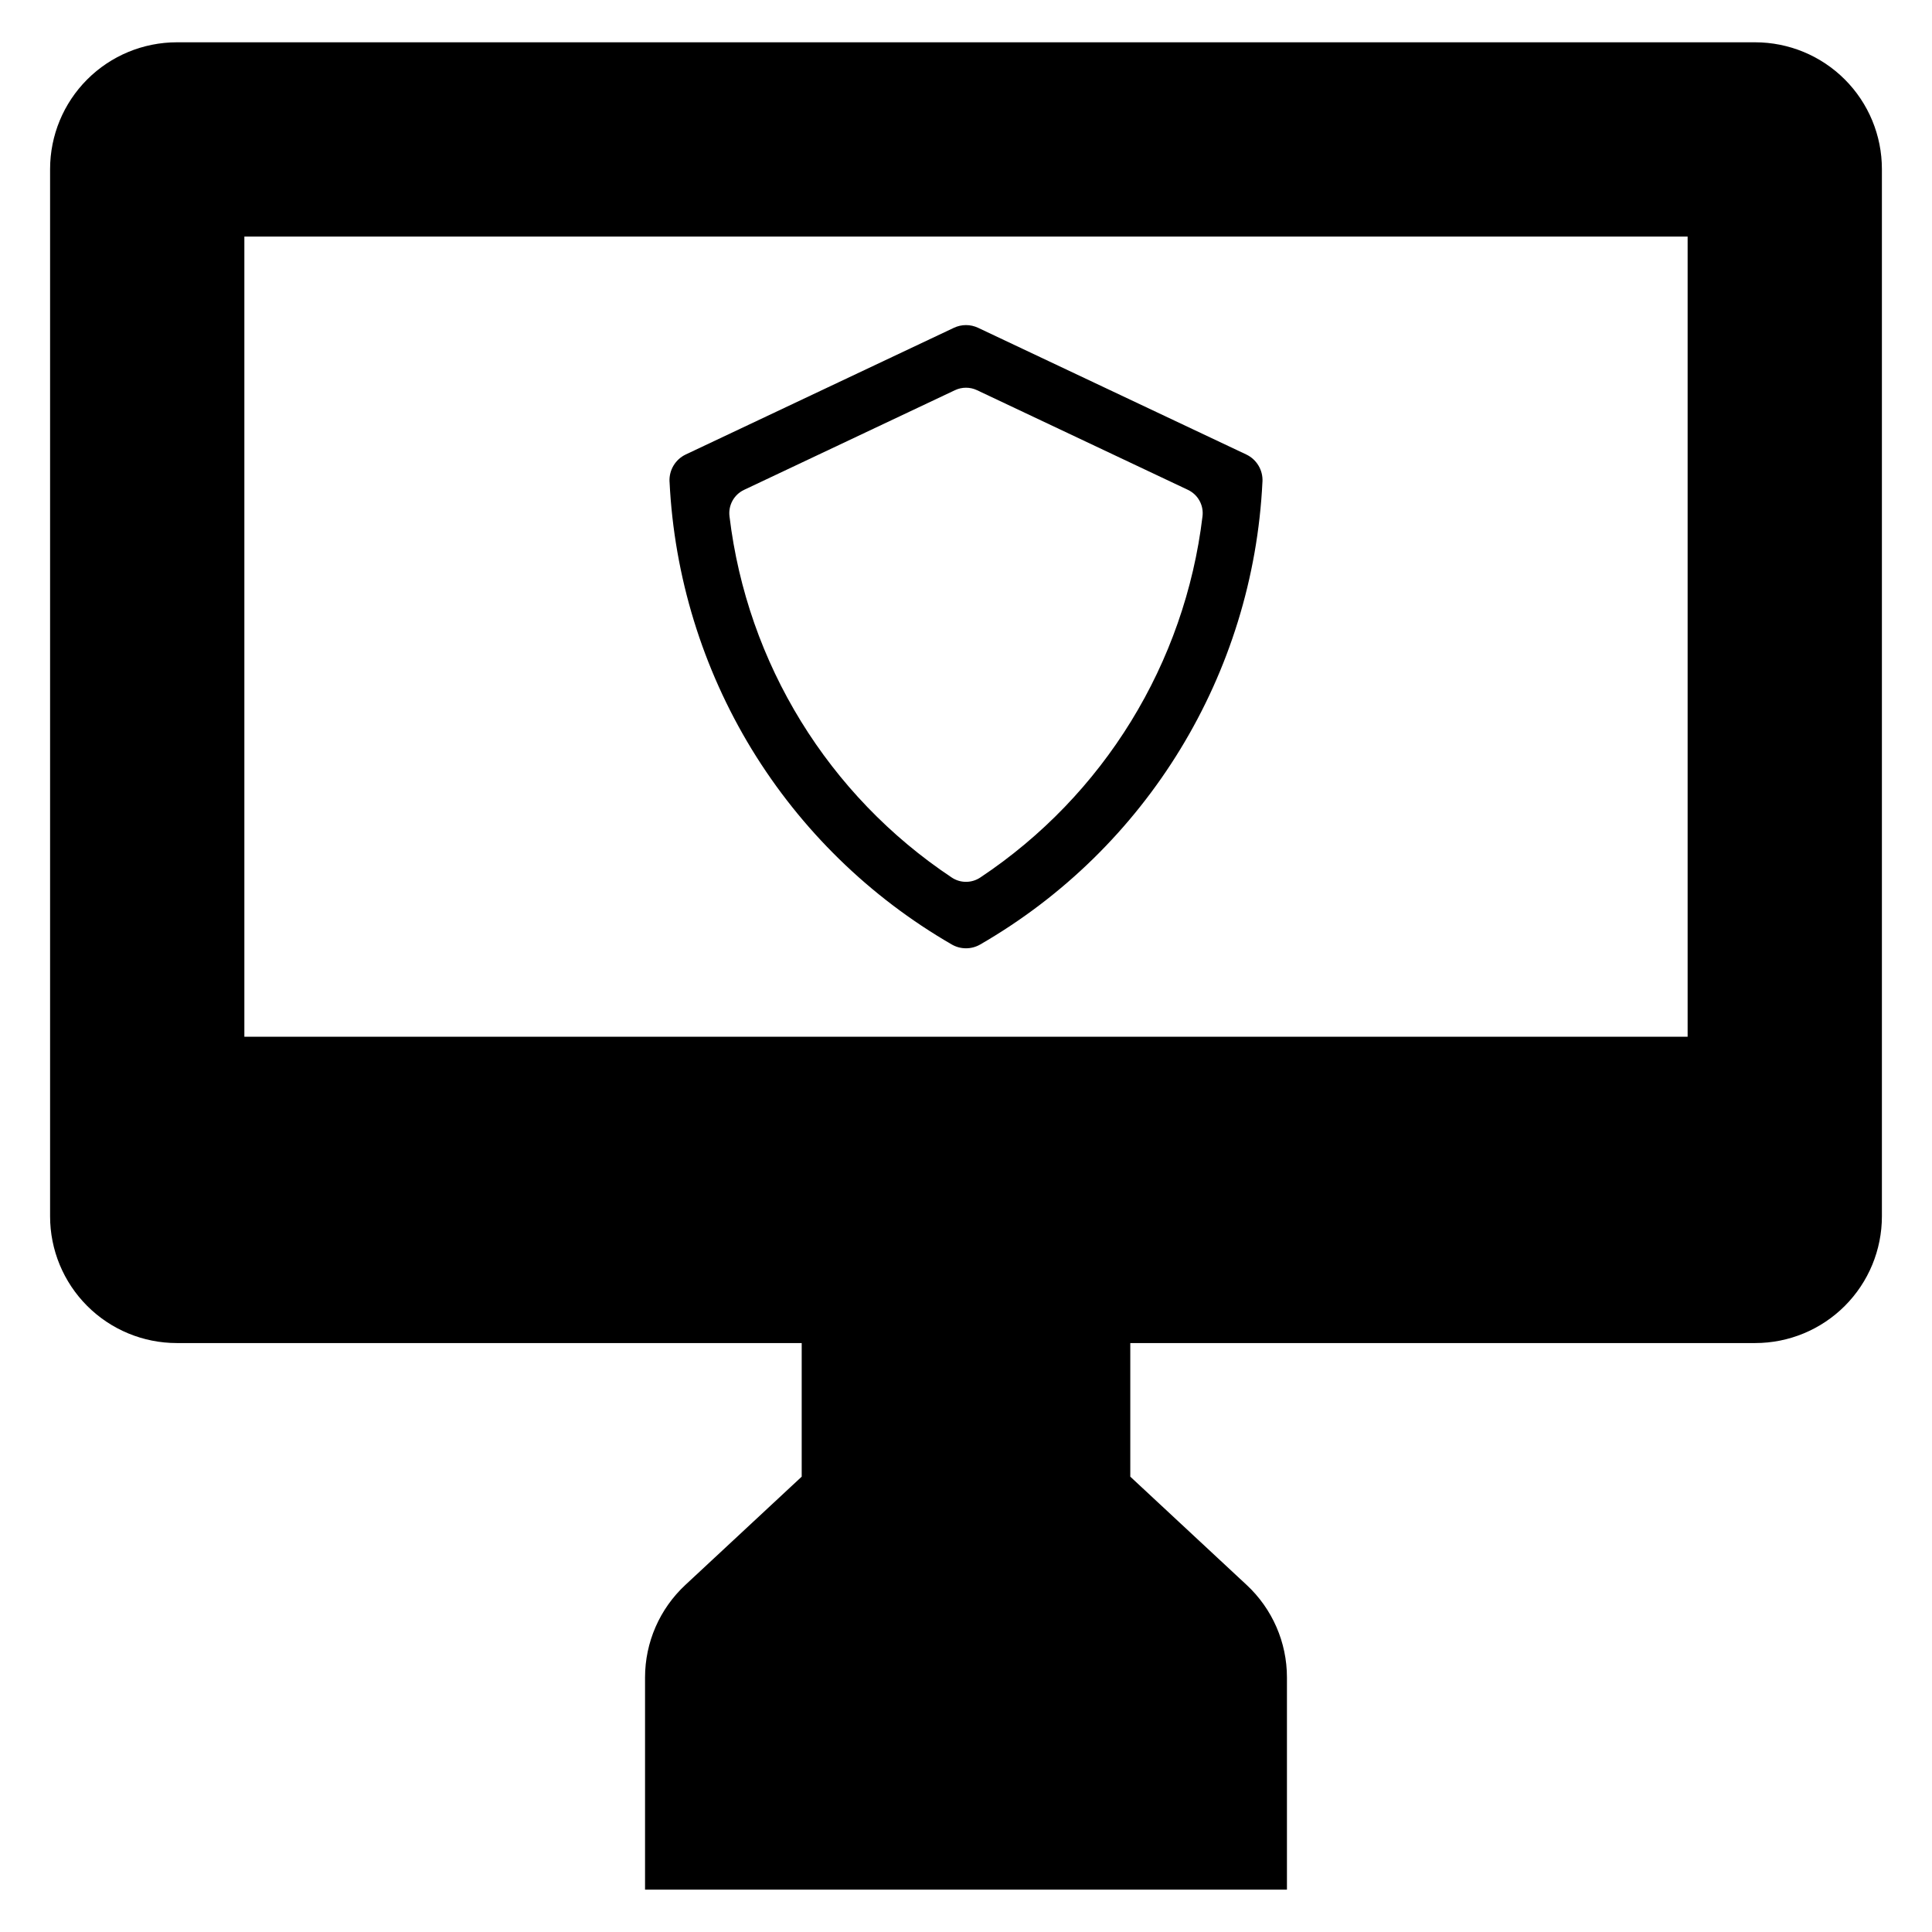 <?xml version="1.0" encoding="UTF-8"?>
<!-- Uploaded to: ICON Repo, www.svgrepo.com, Generator: ICON Repo Mixer Tools -->
<svg fill="#000000" width="800px" height="800px" version="1.1" viewBox="144 144 512 512" xmlns="http://www.w3.org/2000/svg">
 <g>
  <path d="m609.13 155.21h-418.27c-8.906 0.004-17.449 3.543-23.746 9.84-6.297 6.297-9.836 14.84-9.84 23.746v277.53c-0.004 8.91 3.531 17.457 9.832 23.758 6.297 6.305 14.844 9.844 23.754 9.84h165.6v35.406l-30.836 28.699c-6.809 6.328-10.676 15.203-10.68 24.5v56.25h170.11v-56.25c0-9.297-3.871-18.172-10.68-24.5l-30.836-28.699v-35.406h165.6c8.91 0.004 17.457-3.535 23.754-9.84 6.301-6.301 9.836-14.848 9.832-23.758v-277.53c0-8.906-3.539-17.449-9.84-23.746-6.297-6.297-14.84-9.836-23.746-9.84zm-17.891 263.54h-382.48v-212.05h382.48z"/>
  <path d="m343.2 342.54c13.074 21.414 31.309 39.207 53.031 51.758 2.332 1.348 5.203 1.348 7.535 0 44.156-25.488 72.332-71.672 74.793-122.59l0.012-0.09c0.148-3.047-1.555-5.879-4.312-7.18l-71.039-33.559c-2.039-0.969-4.402-0.969-6.441 0l-71.039 33.559c-2.754 1.301-4.457 4.137-4.312 7.18l0.012 0.09c1.227 25.059 8.711 49.41 21.762 70.836zm-2.012-68.723 55.883-26.41c1.855-0.879 4.004-0.879 5.856 0l55.883 26.406v0.004c2.664 1.254 4.223 4.074 3.867 6.996-4.672 38.992-26.191 73.977-58.883 95.73-2.297 1.539-5.293 1.539-7.586 0-32.691-21.754-54.215-56.738-58.887-95.73-0.355-2.922 1.203-5.746 3.867-6.996z"/>
 </g>
</svg>